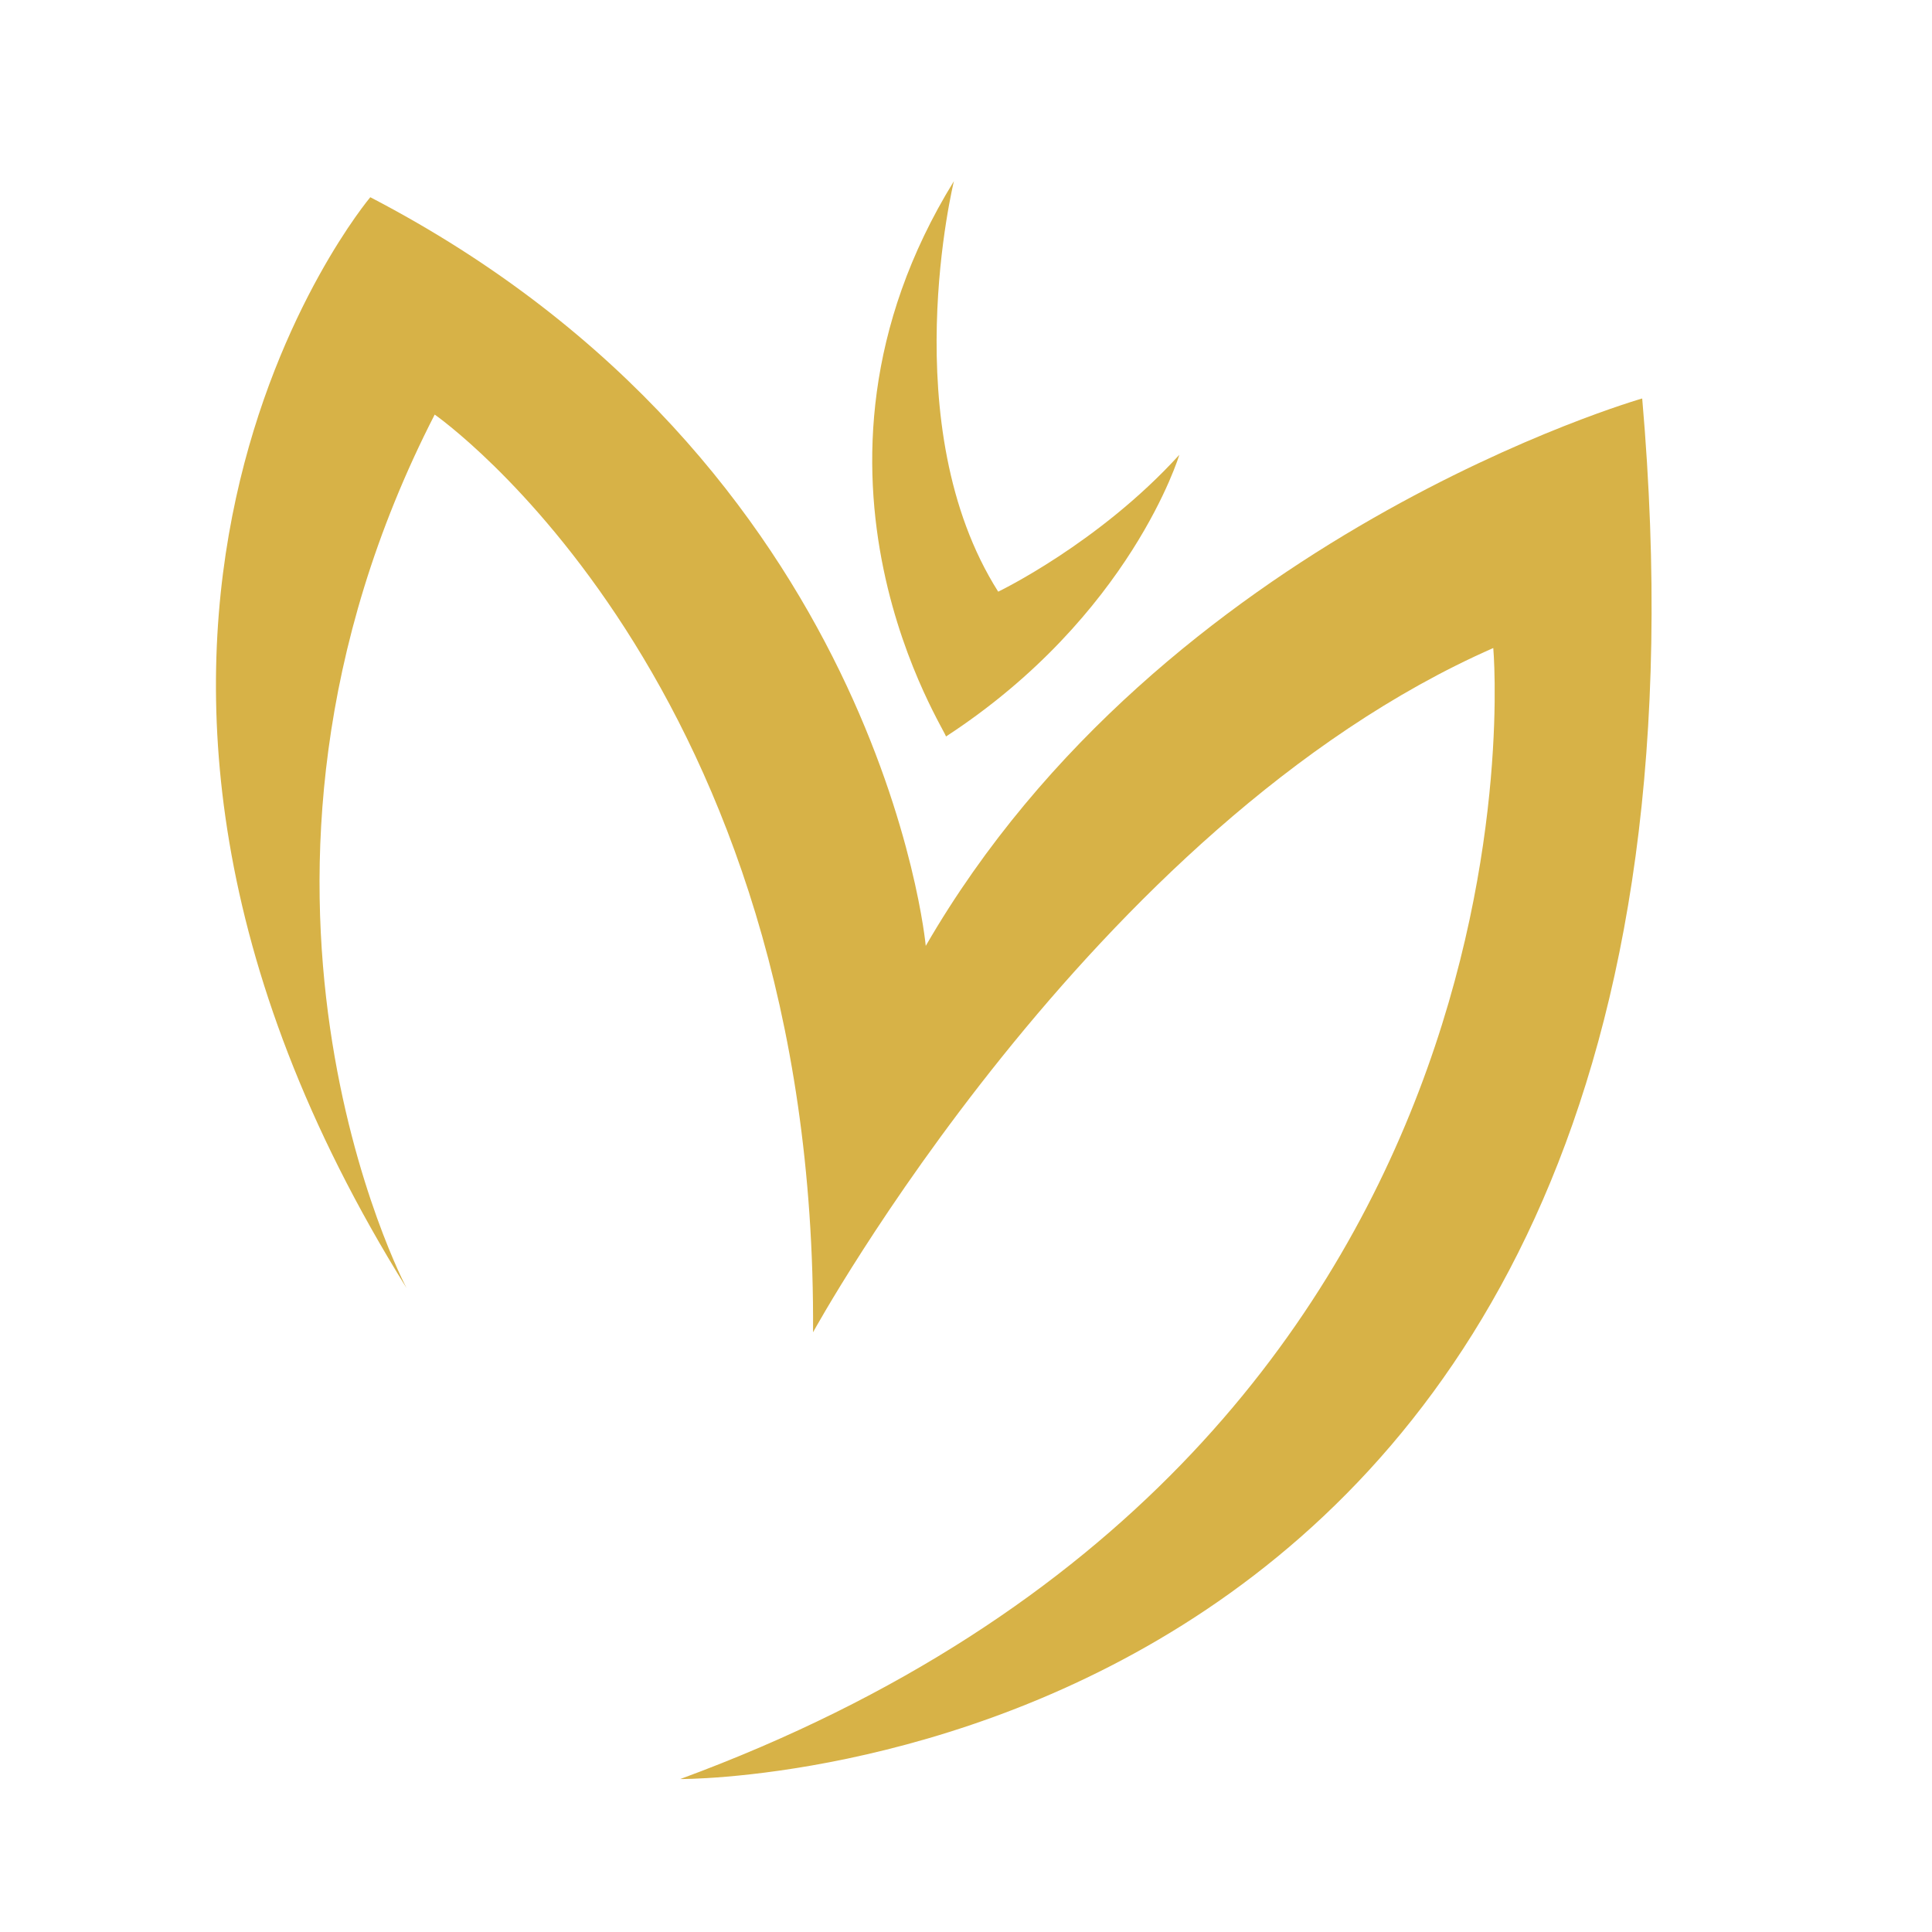 <?xml version="1.0" encoding="utf-8"?>
<!-- Generator: Adobe Illustrator 26.0.1, SVG Export Plug-In . SVG Version: 6.00 Build 0)  -->
<svg version="1.1" id="Layer_1" xmlns="http://www.w3.org/2000/svg" xmlns:xlink="http://www.w3.org/1999/xlink" x="0px" y="0px"
	 viewBox="0 0 48 48" style="enable-background:new 0 0 48 48;" xml:space="preserve">
<style type="text/css">
	.st0{fill:#D7B247;}
</style>
<path class="st0" d="M16.9,44.2c22-8.1,20.2-28.1,20.2-28.1c-10,4.4-16.9,17-16.9,17c0.1-16.2-9.4-22.8-9.4-22.8
	c-6,11.7-0.7,21.7-0.7,21.7C0,15.8,9.2,4.9,9.2,4.9C21.9,11.5,23,23.5,23,23.5C28.9,13.3,40.8,9.9,40.8,9.9
	C43.8,44.4,16.9,44.2,16.9,44.2z"/>
<path class="st0" d="M23.7,4.5c0,0-1.5,6.1,1.1,10.2c0,0,2.5-1.2,4.5-3.4c0,0-1.2,4-5.8,7C23.6,18.3,19.2,11.8,23.7,4.5z"/>
</svg>
